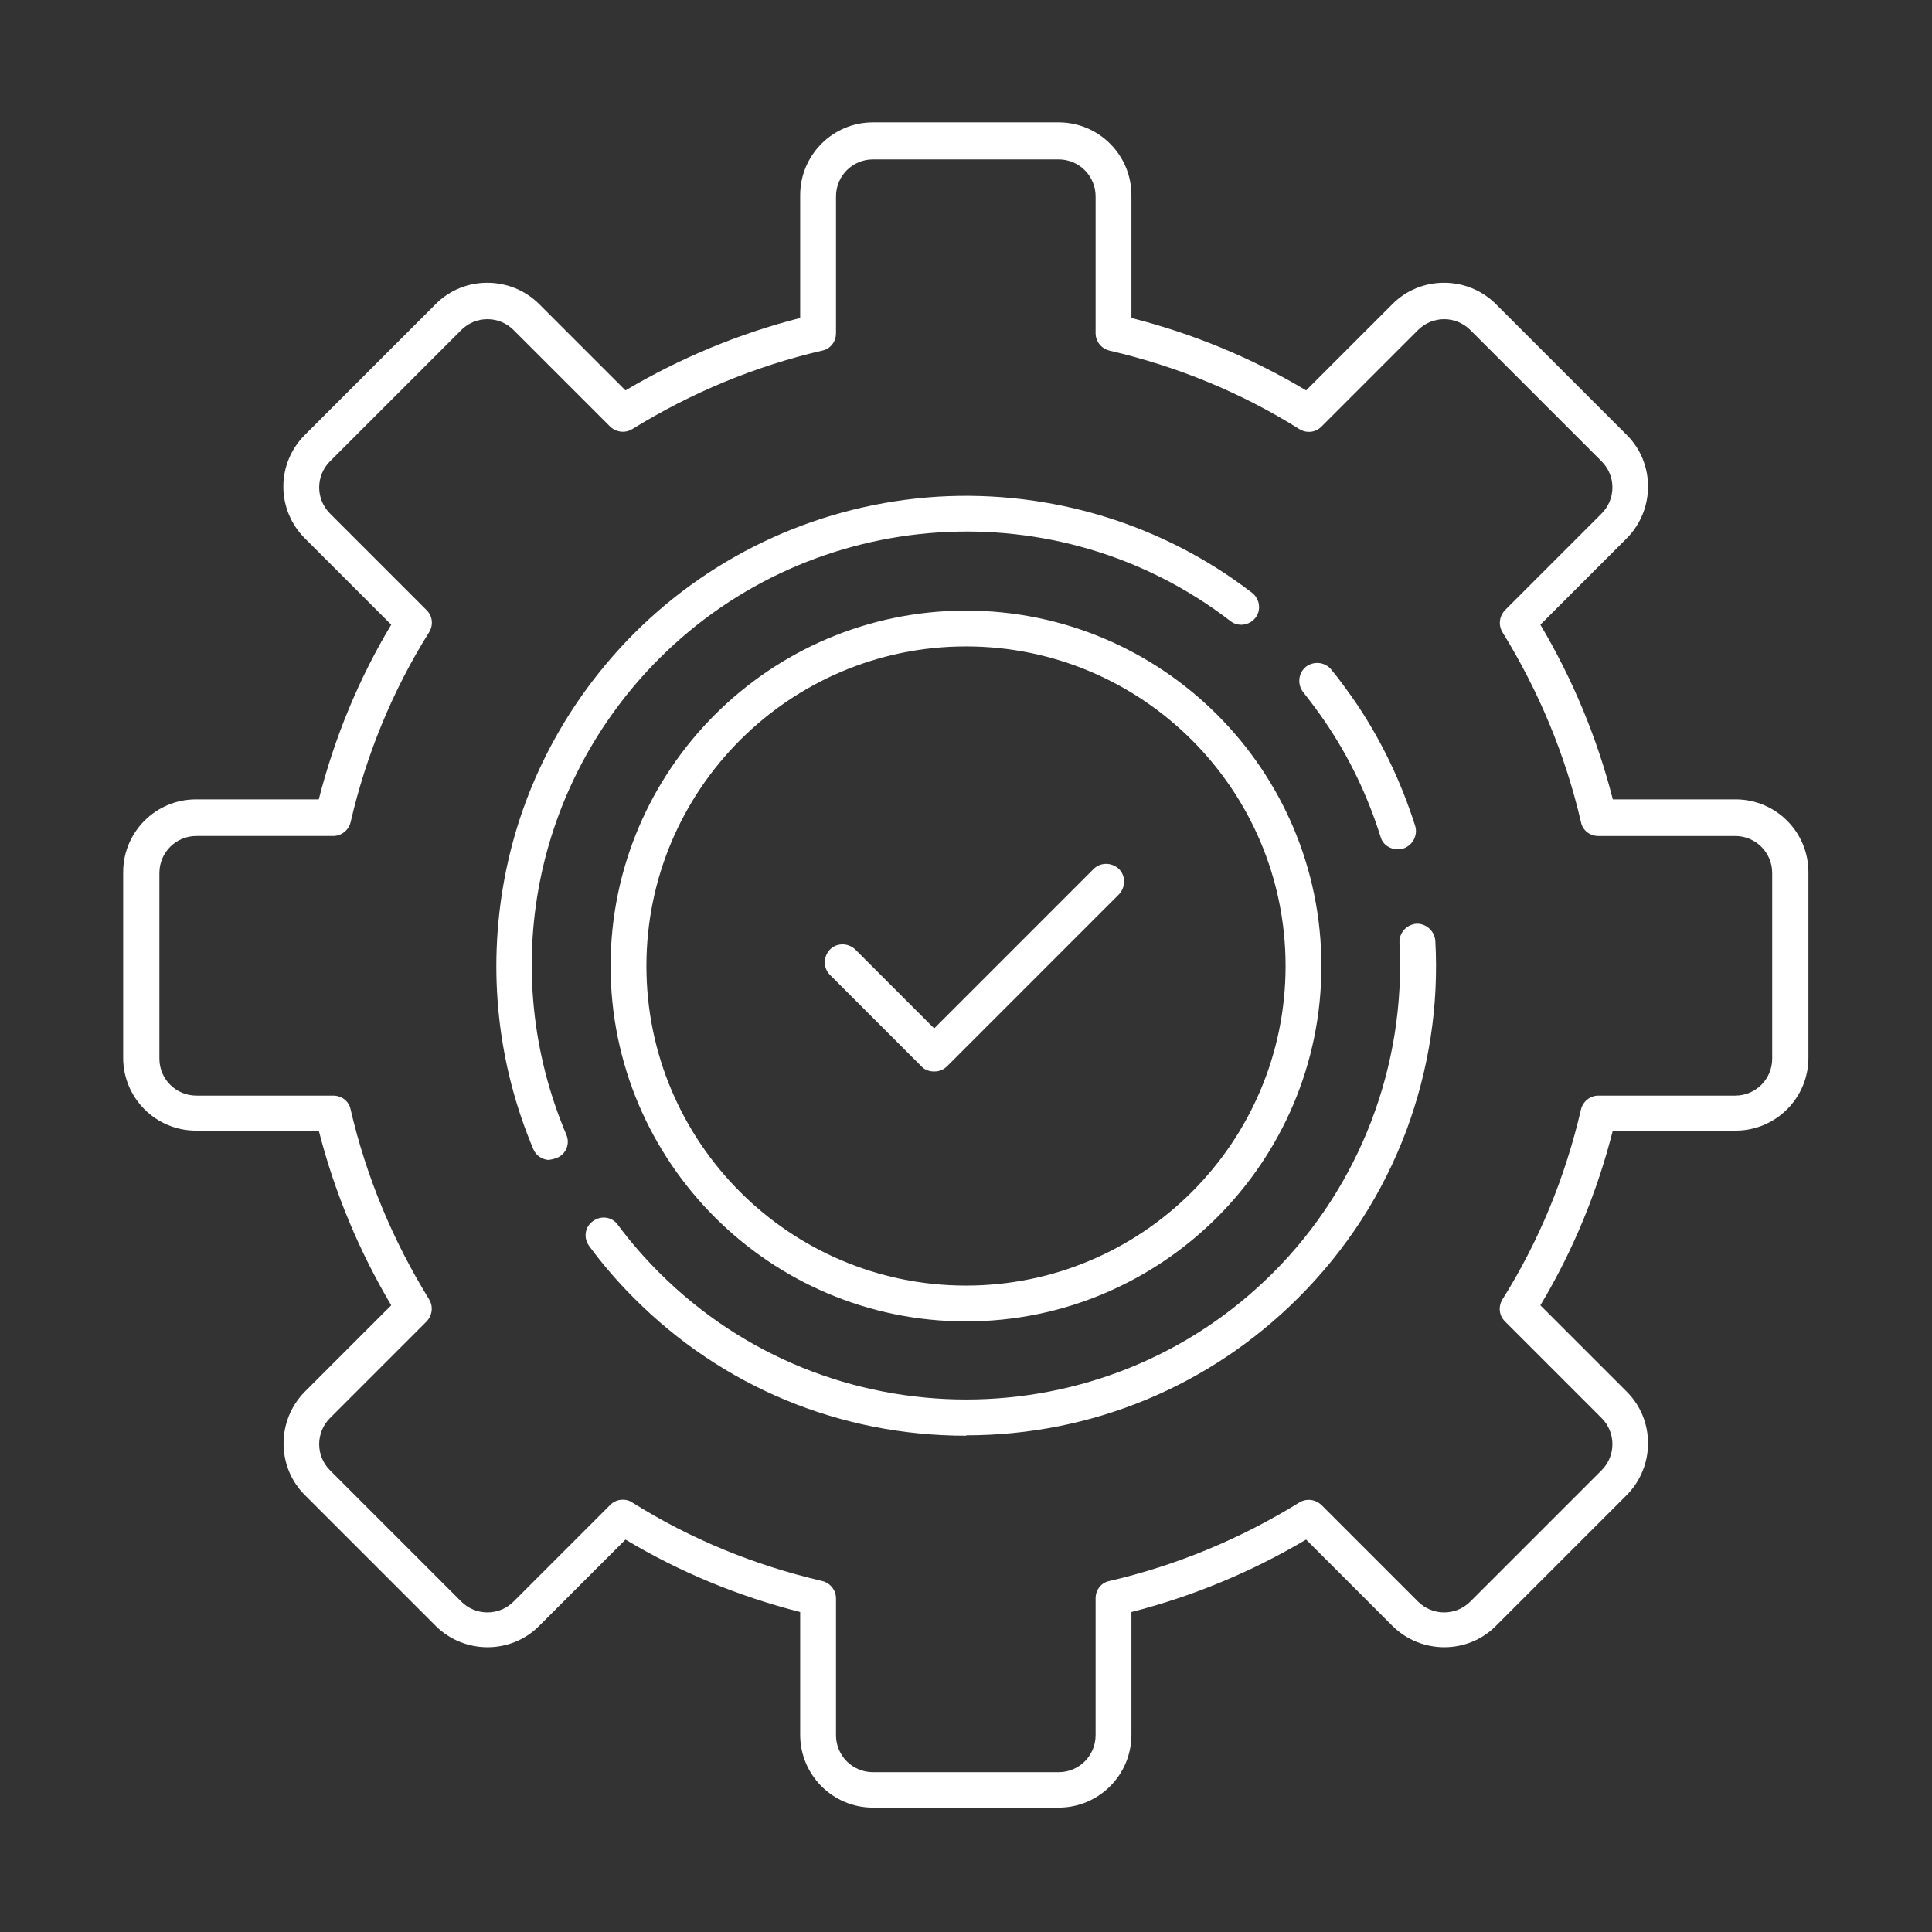 <?xml version="1.0" encoding="UTF-8"?>
<svg id="Layer_1" data-name="Layer 1" xmlns="http://www.w3.org/2000/svg" viewBox="0 0 48 48">
  <rect x="0" y="0" width="48" height="48" fill="#333333" stroke="none"/>
  <defs>
    <style>
      .cls-1 {
        fill: #fff;
      }
    </style>
  </defs>
  <g>
    <path class="cls-1" d="M13.66,28.82c-.17,0-.34-.1-.41-.27-.89-2.11-1.14-4.43-.72-6.7.43-2.32,1.55-4.43,3.22-6.11,2.02-2.02,4.69-3.22,7.54-3.4,2.82-.17,5.6.68,7.82,2.39.19.15.23.43.08.62-.15.19-.43.23-.62.08-4.27-3.29-10.37-2.89-14.19.93-3.12,3.12-4.03,7.76-2.31,11.83.1.23-.01.49-.24.58-.06.02-.12.04-.17.04Z"/>
    <path class="cls-1" d="M24,35.67c-3.12,0-6.05-1.21-8.25-3.42-.4-.4-.78-.84-1.11-1.29-.15-.2-.11-.48.09-.62.2-.15.48-.11.62.09.31.42.66.82,1.03,1.19,4.2,4.2,11.05,4.2,15.25,0,2.16-2.16,3.3-5.15,3.14-8.2-.01-.25.18-.45.42-.47.24-.01.45.18.47.42.09,1.62-.16,3.21-.72,4.72-.59,1.57-1.49,2.96-2.68,4.15-2.2,2.2-5.14,3.42-8.25,3.42Z"/>
    <path class="cls-1" d="M34.72,21.1c-.19,0-.37-.12-.42-.31-.32-1.02-.78-1.98-1.38-2.86-.17-.25-.35-.49-.54-.73-.15-.19-.13-.47.06-.63.19-.15.47-.13.63.06.21.25.4.52.59.79.65.95,1.15,2,1.5,3.1.07.23-.06.48-.29.56-.04.01-.09.02-.13.02Z"/>
  </g>
  <path class="cls-1" d="M26.3,44.91h-4.61c-1,0-1.81-.81-1.81-1.81v-3.05c-1.53-.39-2.99-.99-4.34-1.8l-2.15,2.15c-.7.7-1.85.7-2.56,0l-3.26-3.26c-.7-.7-.7-1.85,0-2.56l2.15-2.15c-.8-1.35-1.41-2.81-1.8-4.34h-3.05c-1,0-1.81-.81-1.81-1.81v-4.61c0-1,.81-1.81,1.81-1.81h3.05c.39-1.53.99-2.99,1.8-4.34l-2.15-2.15c-.34-.34-.53-.8-.53-1.28s.19-.94.53-1.28l3.26-3.26c.7-.7,1.85-.7,2.56,0l2.15,2.15c1.35-.8,2.81-1.41,4.34-1.8v-3.05c0-1,.81-1.81,1.81-1.81h4.61c1,0,1.81.81,1.81,1.81v3.05c1.53.39,2.99.99,4.34,1.8l2.15-2.15c.7-.7,1.85-.7,2.56,0l3.26,3.26c.7.7.7,1.85,0,2.56l-2.15,2.15c.8,1.35,1.41,2.81,1.8,4.34h3.05c1,0,1.81.81,1.81,1.81v4.61c0,1-.81,1.81-1.81,1.81h-3.05c-.39,1.53-.99,2.99-1.8,4.34l2.15,2.15c.7.7.7,1.85,0,2.56l-3.26,3.26c-.7.7-1.85.7-2.56,0l-2.15-2.15c-1.35.8-2.81,1.41-4.34,1.8v3.05c0,1-.81,1.81-1.81,1.81ZM15.48,37.26c.08,0,.16.02.23.07,1.45.91,3.04,1.56,4.72,1.95.2.05.34.23.34.43v3.4c0,.51.41.92.92.92h4.61c.51,0,.92-.41.92-.92v-3.4c0-.21.14-.39.34-.43,1.68-.39,3.26-1.05,4.72-1.95.18-.11.4-.08.55.06l2.4,2.4c.36.36.94.36,1.3,0l3.26-3.26c.36-.36.36-.94,0-1.3l-2.4-2.4c-.15-.15-.17-.37-.06-.55.91-1.45,1.56-3.04,1.95-4.72.05-.2.23-.34.43-.34h3.4c.51,0,.92-.41.92-.92v-4.61c0-.51-.41-.92-.92-.92h-3.4c-.21,0-.39-.14-.43-.34-.39-1.68-1.05-3.26-1.95-4.72-.11-.18-.08-.4.06-.55l2.4-2.4c.17-.17.27-.4.27-.65s-.1-.48-.27-.65l-3.26-3.26c-.36-.36-.94-.36-1.3,0l-2.4,2.4c-.15.15-.37.17-.55.06-1.45-.91-3.04-1.56-4.72-1.95-.2-.05-.34-.23-.34-.43v-3.4c0-.51-.41-.92-.92-.92h-4.61c-.51,0-.92.41-.92.92v3.4c0,.21-.14.39-.34.43-1.68.39-3.26,1.05-4.72,1.95-.18.11-.4.08-.55-.06l-2.4-2.4c-.17-.17-.4-.27-.65-.27s-.48.1-.65.27l-3.26,3.26c-.36.36-.36.94,0,1.3l2.4,2.4c.15.15.17.37.06.55-.91,1.45-1.56,3.04-1.95,4.72-.05.2-.23.34-.43.34h-3.4c-.51,0-.92.41-.92.92v4.61c0,.51.41.92.92.92h3.4c.21,0,.39.14.43.34.39,1.68,1.05,3.26,1.95,4.72.11.18.08.4-.06.55l-2.4,2.4c-.36.36-.36.94,0,1.3l3.26,3.26c.17.17.4.27.65.27s.48-.1.65-.27l2.4-2.4c.09-.09.2-.13.31-.13Z"/>
  <path class="cls-1" d="M24,32.83c-4.87,0-8.83-3.96-8.83-8.83s3.96-8.83,8.83-8.83,8.83,3.96,8.83,8.83-3.96,8.83-8.83,8.83ZM24,16.06c-4.38,0-7.94,3.56-7.94,7.94s3.56,7.94,7.94,7.94,7.94-3.56,7.94-7.94-3.56-7.94-7.94-7.94Z"/>
  <path class="cls-1" d="M23.2,26.62c-.11,0-.23-.04-.31-.13l-2.27-2.27c-.17-.17-.17-.45,0-.63.17-.17.45-.17.63,0l1.96,1.96,3.96-3.96c.17-.17.45-.17.63,0,.17.17.17.45,0,.63l-4.27,4.27c-.09.09-.2.13-.31.13Z"/>
</svg>